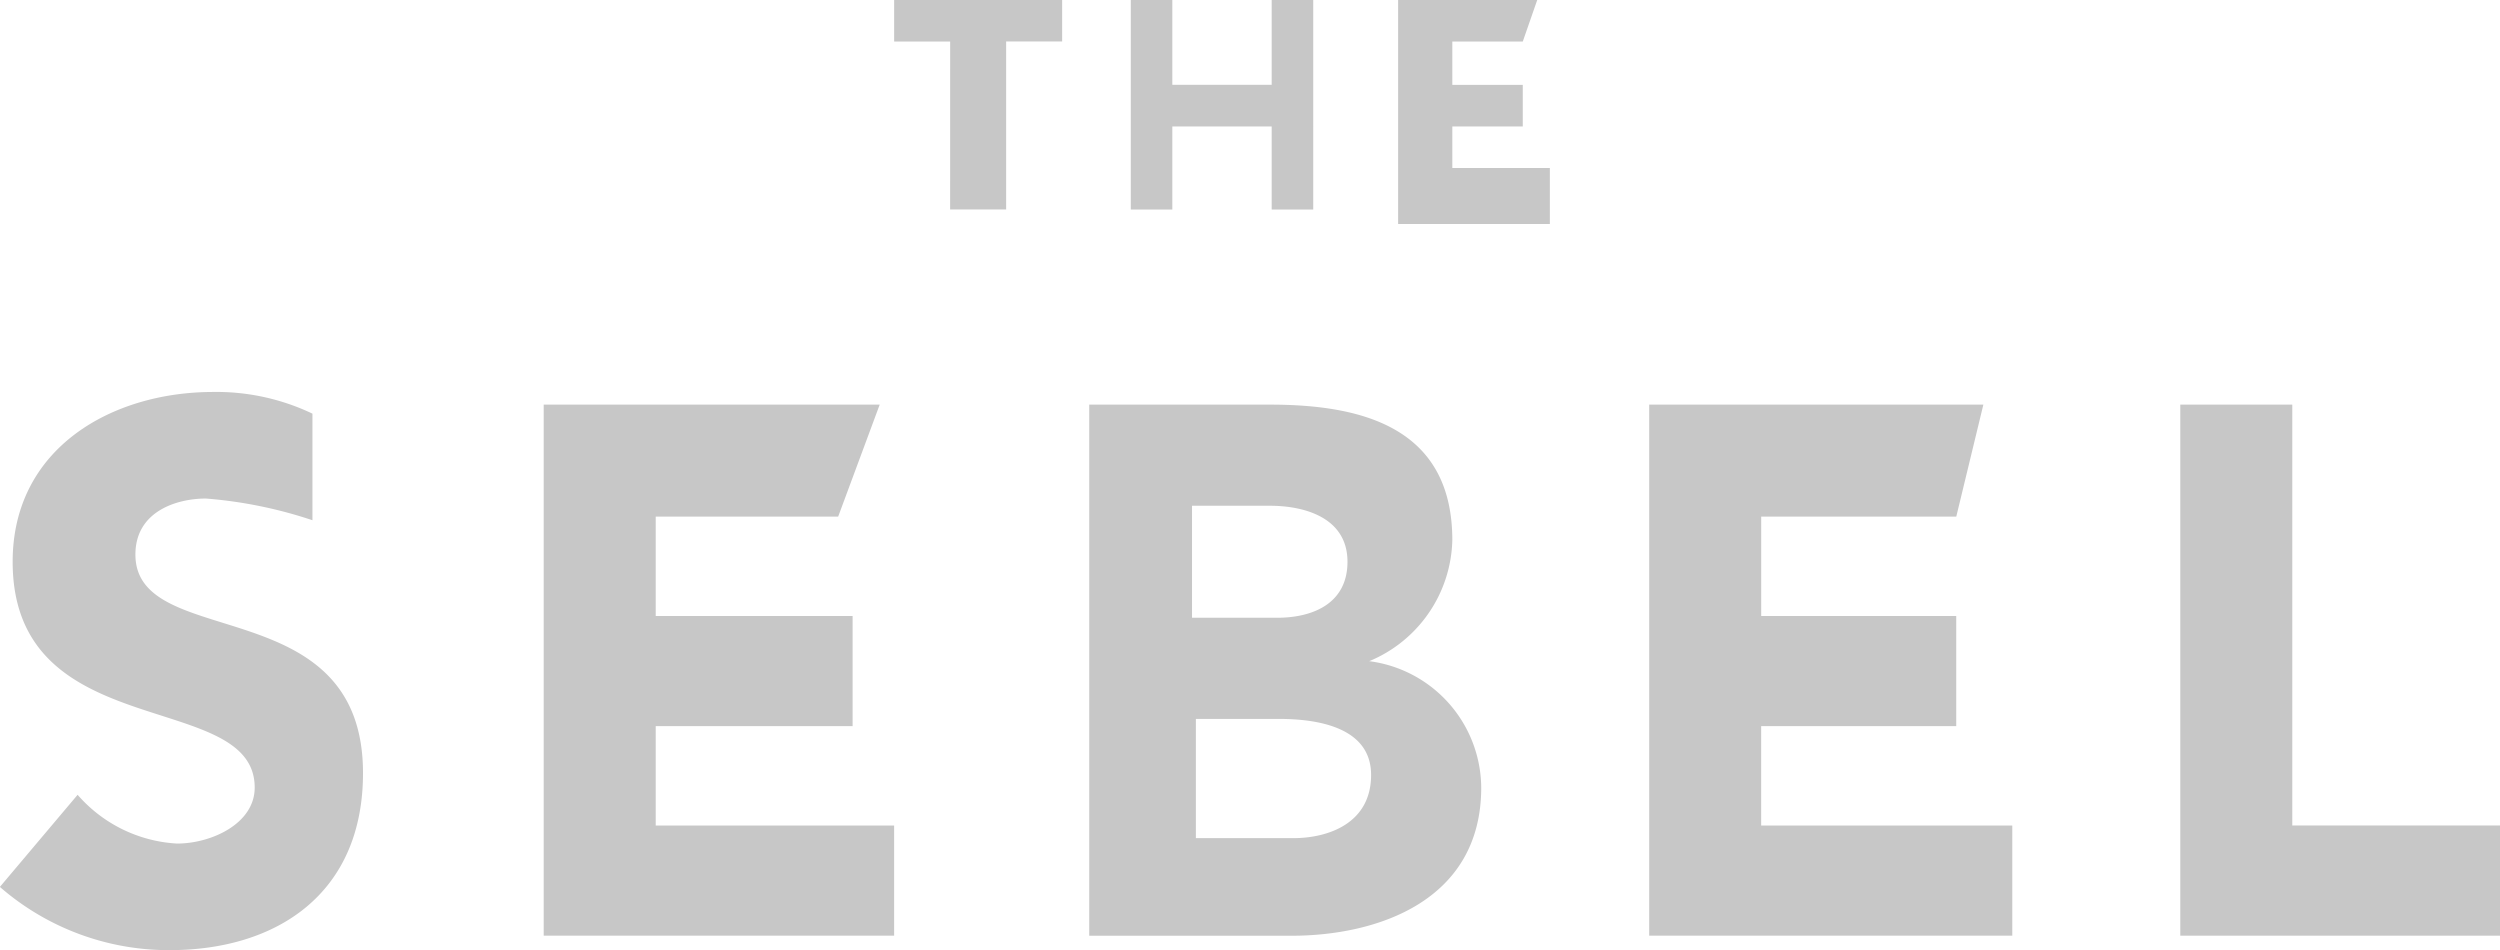 <svg xmlns="http://www.w3.org/2000/svg" width="125.432" height="47.672" viewBox="0 0 125.432 47.672">
  <g id="logo-brand-neut-accor_the-sebel" transform="translate(-43.312 -67.905)">
    <path id="Path_5371" data-name="Path 5371" d="M136.967,69.989h-2.81V67.9h8.429v2.084h-2.81v8.429h-2.81Z" transform="translate(-45.983)" fill="#c7c7c7"/>
    <path id="Path_5372" data-name="Path 5372" d="M158.2,67.9h2.084v4.26h4.985V67.9h2.085V78.418h-2.085V74.249h-4.985v4.169H158.2Z" transform="translate(-58.153)" fill="#c7c7c7"/>
    <g id="Group_7305" data-name="Group 7305" transform="translate(97.962 88.206)">
      <path id="Path_5373" data-name="Path 5373" d="M153.978,109.014h9.063c4.532,0,9.154,1.088,9.154,6.8a6.746,6.746,0,0,1-4.169,6.072,6.444,6.444,0,0,1,5.619,6.344c0,5.71-5.257,7.432-9.516,7.432H153.978Zm5.257,10.694H163.4c1.813,0,3.535-.725,3.535-2.81,0-2.175-2.085-2.81-3.9-2.81h-3.9v5.619Zm0,11.057h4.985c1.722,0,3.9-.725,3.9-3.172s-2.81-2.81-4.622-2.81h-4.169v5.982Z" transform="translate(-153.978 -109.014)" fill="#c7c7c7"/>
    </g>
    <path id="Path_5374" data-name="Path 5374" d="M264.828,109.014h5.619v21.117H280.87v5.528H264.828Z" transform="translate(-112.125 -20.809)" fill="#c7c7c7"/>
    <g id="Group_7306" data-name="Group 7306" transform="translate(43.312 87.571)">
      <path id="Path_5375" data-name="Path 5375" d="M54.007,107.73c-5.075,0-10.06,2.81-10.06,8.519,0,9.244,12.144,6.344,12.144,11.329,0,1.813-2.175,2.81-3.9,2.81a7.134,7.134,0,0,1-4.985-2.447l-3.9,4.622a12.9,12.9,0,0,0,8.519,3.172c5.347,0,9.7-2.81,9.7-8.882,0-9.244-11.419-6.072-11.419-10.966,0-2.175,2.085-2.81,3.535-2.81a22.3,22.3,0,0,1,5.347,1.088v-5.347a11.182,11.182,0,0,0-4.985-1.088" transform="translate(-43.312 -107.73)" fill="#c7c7c7"/>
    </g>
    <path id="Path_5376" data-name="Path 5376" d="M98.553,109.014V135.66h17.582v-5.528H104.173v-4.985h9.879v-5.528h-9.879v-4.985h9.154l2.084-5.619Z" transform="translate(-27.962 -20.809)" fill="#c7c7c7"/>
    <path id="Path_5377" data-name="Path 5377" d="M210.871,109.014V135.66h18.217v-5.528h-12.6v-4.985h9.788v-5.528H216.49v-4.985h9.788l1.359-5.619Z" transform="translate(-84.814 -20.809)" fill="#c7c7c7"/>
    <path id="Path_5378" data-name="Path 5378" d="M185.361,67.9V79.143h7.613v-2.81H188.08V74.249h3.535V72.164H188.08V69.989h3.535l.725-2.084Z" transform="translate(-71.901)" fill="#c7c7c7"/>
  </g>
</svg>
